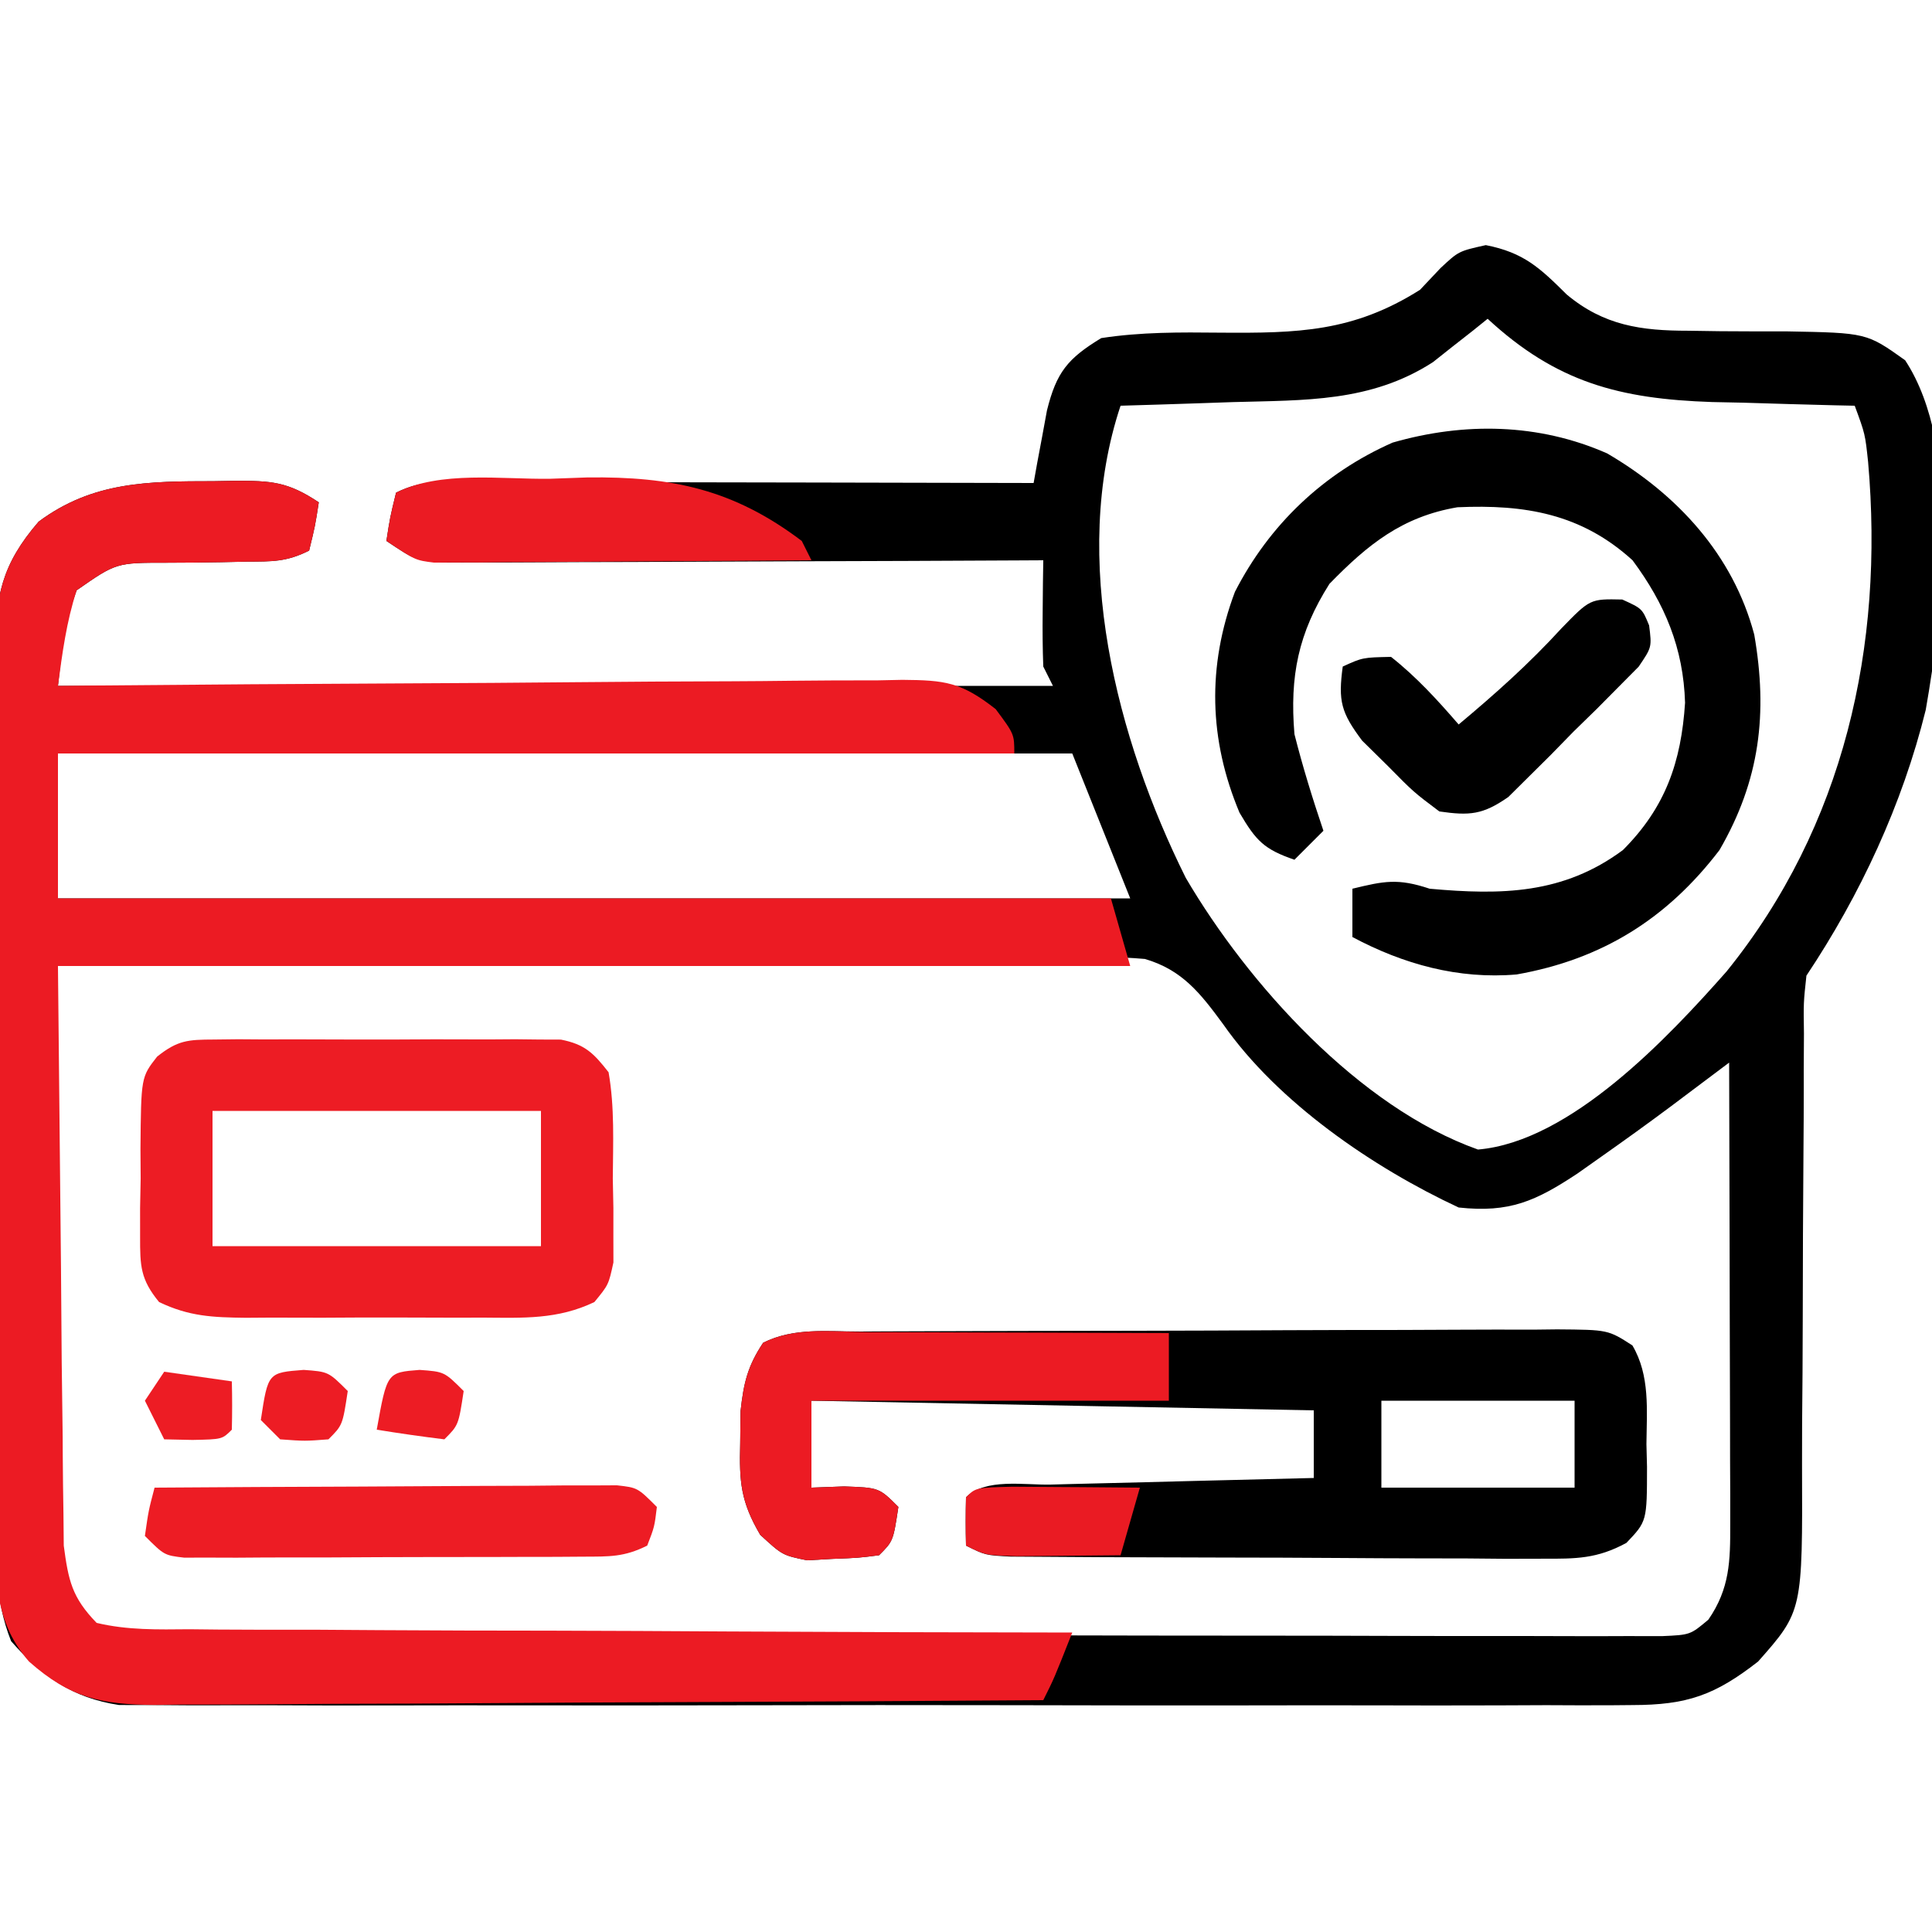 <svg xmlns="http://www.w3.org/2000/svg" width="200" height="200"><path d="M0 0 C3.925 0.77 5.593 2.351 8.379 5.117 C12.225 8.324 16.078 8.865 20.969 8.863 C22.603 8.887 22.603 8.887 24.27 8.912 C26.548 8.929 28.827 8.934 31.105 8.928 C39.423 9.08 39.423 9.08 43.406 11.918 C49.333 20.926 47.325 37.925 45.539 48.117 C43.12 57.897 38.774 67.245 33.188 75.625 C32.885 78.419 32.885 78.419 32.932 81.622 C32.925 82.857 32.918 84.092 32.911 85.365 C32.912 86.025 32.912 86.685 32.913 87.365 C32.914 89.439 32.901 91.512 32.884 93.585 C32.838 99.48 32.813 105.375 32.807 111.27 C32.802 114.879 32.777 118.487 32.741 122.095 C32.732 123.465 32.729 124.834 32.734 126.204 C32.791 141.414 32.791 141.414 28.188 146.625 C23.712 150.119 20.822 151.126 15.166 151.133 C14.484 151.139 13.801 151.145 13.097 151.152 C10.822 151.168 8.547 151.155 6.271 151.143 C4.635 151.148 2.999 151.155 1.362 151.164 C-3.074 151.182 -7.509 151.175 -11.945 151.162 C-16.591 151.152 -21.237 151.162 -25.882 151.168 C-33.684 151.175 -41.485 151.166 -49.286 151.146 C-58.301 151.125 -67.315 151.132 -76.33 151.154 C-84.074 151.172 -91.819 151.174 -99.563 151.164 C-104.187 151.158 -108.81 151.157 -113.434 151.17 C-117.781 151.182 -122.128 151.174 -126.475 151.151 C-128.068 151.145 -129.662 151.147 -131.256 151.156 C-133.435 151.167 -135.613 151.153 -137.791 151.133 C-139.01 151.131 -140.228 151.13 -141.483 151.128 C-146.329 150.396 -149.461 148.164 -152.662 144.518 C-154.4 140.147 -154.238 135.994 -154.217 131.33 C-154.223 130.296 -154.23 129.261 -154.237 128.195 C-154.256 124.777 -154.252 121.359 -154.246 117.941 C-154.251 115.564 -154.256 113.187 -154.262 110.809 C-154.271 105.827 -154.268 100.844 -154.259 95.862 C-154.247 89.478 -154.267 83.095 -154.296 76.712 C-154.315 71.802 -154.315 66.893 -154.309 61.983 C-154.309 59.63 -154.315 57.276 -154.327 54.923 C-154.342 51.631 -154.331 48.341 -154.314 45.049 C-154.324 44.078 -154.334 43.107 -154.344 42.106 C-154.28 36.299 -153.64 33.068 -149.812 28.625 C-144.216 24.463 -138.457 24.444 -131.688 24.438 C-130.972 24.425 -130.257 24.413 -129.52 24.4 C-125.734 24.39 -124.039 24.474 -120.812 26.625 C-121.188 29.062 -121.188 29.062 -121.812 31.625 C-124.177 32.807 -125.643 32.75 -128.277 32.766 C-129.16 32.785 -130.042 32.804 -130.951 32.824 C-132.813 32.858 -134.675 32.876 -136.537 32.879 C-141.776 32.877 -141.776 32.877 -145.879 35.734 C-147.103 39.245 -147.103 39.245 -147.812 45.625 C-113.823 45.625 -79.832 45.625 -44.812 45.625 C-45.142 44.965 -45.472 44.305 -45.812 43.625 C-45.883 41.751 -45.897 39.875 -45.875 38 C-45.866 36.997 -45.857 35.994 -45.848 34.961 C-45.836 34.19 -45.824 33.419 -45.812 32.625 C-47.024 32.632 -47.024 32.632 -48.26 32.638 C-55.867 32.679 -63.475 32.709 -71.082 32.729 C-74.993 32.739 -78.904 32.753 -82.815 32.776 C-86.589 32.798 -90.362 32.81 -94.136 32.815 C-95.577 32.818 -97.017 32.826 -98.458 32.836 C-100.473 32.851 -102.489 32.852 -104.505 32.852 C-106.227 32.859 -106.227 32.859 -107.984 32.866 C-110.812 32.625 -110.812 32.625 -113.812 30.625 C-113.438 28.188 -113.438 28.188 -112.812 25.625 C-110.044 24.241 -107.808 24.505 -104.71 24.511 C-103.429 24.512 -102.148 24.512 -100.828 24.512 C-99.424 24.517 -98.021 24.522 -96.617 24.527 C-95.185 24.529 -93.753 24.531 -92.321 24.532 C-88.55 24.535 -84.778 24.545 -81.007 24.556 C-77.16 24.567 -73.312 24.571 -69.465 24.576 C-61.914 24.587 -54.363 24.604 -46.812 24.625 C-46.69 23.939 -46.567 23.253 -46.44 22.546 C-46.187 21.196 -46.187 21.196 -45.928 19.818 C-45.682 18.48 -45.682 18.48 -45.431 17.114 C-44.45 13.167 -43.298 11.742 -39.812 9.625 C-35.704 8.993 -31.65 9.017 -27.5 9.062 C-19.465 9.124 -13.711 8.99 -6.812 4.625 C-6.111 3.882 -5.41 3.14 -4.688 2.375 C-2.812 0.625 -2.812 0.625 0 0 Z M0.188 7.625 C-0.574 8.24 -0.574 8.24 -1.352 8.867 C-2.04 9.406 -2.728 9.945 -3.438 10.5 C-4.447 11.301 -4.447 11.301 -5.477 12.117 C-11.921 16.277 -18.753 16.04 -26.188 16.25 C-27.305 16.289 -28.423 16.327 -29.574 16.367 C-32.32 16.461 -35.066 16.547 -37.812 16.625 C-43.071 32.401 -38.196 51.172 -31.062 65.5 C-24.629 76.474 -13.121 89.256 -0.812 93.625 C8.775 92.809 18.889 82.014 24.908 75.207 C37.105 60.134 41.247 41.484 39.574 22.453 C39.267 19.554 39.267 19.554 38.188 16.625 C37.502 16.61 36.817 16.596 36.111 16.581 C32.97 16.506 29.829 16.409 26.688 16.312 C25.071 16.279 25.071 16.279 23.422 16.244 C13.849 15.923 7.306 14.21 0.188 7.625 Z M-147.812 52.625 C-147.812 57.575 -147.812 62.525 -147.812 67.625 C-111.183 67.625 -74.552 67.625 -36.812 67.625 C-38.792 62.675 -40.773 57.725 -42.812 52.625 C-77.463 52.625 -112.112 52.625 -147.812 52.625 Z M-147.812 74.625 C-147.882 82.753 -147.935 90.88 -147.968 99.008 C-147.984 102.783 -148.005 106.557 -148.039 110.331 C-148.071 113.975 -148.089 117.619 -148.097 121.263 C-148.103 122.652 -148.113 124.04 -148.13 125.429 C-148.152 127.377 -148.153 129.326 -148.153 131.274 C-148.16 132.382 -148.166 133.49 -148.173 134.632 C-147.73 138.311 -146.451 140.987 -143.812 143.625 C-141.693 143.728 -139.57 143.76 -137.448 143.765 C-136.776 143.768 -136.103 143.771 -135.41 143.774 C-133.14 143.783 -130.87 143.785 -128.6 143.786 C-126.979 143.791 -125.358 143.796 -123.737 143.801 C-119.322 143.814 -114.907 143.821 -110.492 143.825 C-107.736 143.828 -104.98 143.832 -102.224 143.837 C-93.61 143.85 -84.996 143.86 -76.382 143.864 C-66.424 143.868 -56.465 143.886 -46.507 143.915 C-38.819 143.936 -31.132 143.947 -23.445 143.948 C-18.848 143.949 -14.253 143.955 -9.656 143.973 C-5.334 143.989 -1.012 143.991 3.31 143.983 C4.899 143.982 6.488 143.986 8.076 143.996 C10.241 144.009 12.405 144.003 14.569 143.992 C15.782 143.994 16.995 143.995 18.244 143.997 C21.164 143.867 21.164 143.867 23.039 142.29 C25.262 139.068 25.31 136.202 25.301 132.419 C25.301 131.358 25.301 130.297 25.301 129.204 C25.296 128.061 25.29 126.917 25.285 125.738 C25.284 124.566 25.282 123.394 25.281 122.186 C25.275 118.437 25.263 114.687 25.25 110.938 C25.245 108.398 25.24 105.858 25.236 103.318 C25.225 97.087 25.209 90.856 25.188 84.625 C24.643 85.034 24.098 85.444 23.537 85.866 C22.82 86.404 22.103 86.942 21.364 87.497 C20.655 88.03 19.945 88.563 19.214 89.113 C16.814 90.904 14.387 92.652 11.938 94.375 C11.128 94.947 10.318 95.52 9.484 96.109 C5.176 98.952 2.479 100.198 -2.812 99.625 C-11.68 95.495 -21.548 88.732 -27.18 80.666 C-29.528 77.475 -31.397 75.042 -35.286 73.897 C-38.273 73.641 -41.167 73.635 -44.164 73.717 C-45.287 73.716 -46.409 73.714 -47.566 73.713 C-51.263 73.719 -54.956 73.781 -58.652 73.844 C-61.221 73.859 -63.789 73.87 -66.357 73.878 C-72.417 73.905 -78.476 73.968 -84.536 74.049 C-91.438 74.138 -98.34 74.182 -105.242 74.222 C-119.433 74.306 -133.623 74.447 -147.812 74.625 Z " fill="#000000" transform="translate(153.812,25.375)"></path><path d="M0 0 C0.715 -0.012 1.431 -0.024 2.168 -0.037 C5.953 -0.048 7.649 0.037 10.875 2.188 C10.5 4.625 10.5 4.625 9.875 7.188 C7.511 8.37 6.045 8.312 3.41 8.328 C2.087 8.357 2.087 8.357 0.736 8.387 C-1.125 8.42 -2.988 8.439 -4.85 8.441 C-10.088 8.439 -10.088 8.439 -14.191 11.297 C-15.251 14.578 -15.671 17.775 -16.125 21.188 C-14.958 21.176 -13.792 21.165 -12.59 21.154 C-1.599 21.053 9.392 20.978 20.384 20.928 C26.035 20.902 31.686 20.867 37.337 20.81 C42.79 20.756 48.242 20.726 53.696 20.713 C55.776 20.704 57.857 20.686 59.938 20.659 C62.852 20.623 65.764 20.618 68.678 20.62 C69.539 20.602 70.4 20.584 71.288 20.565 C75.695 20.603 77.36 20.784 80.95 23.598 C82.875 26.188 82.875 26.188 82.875 28.188 C50.205 28.188 17.535 28.188 -16.125 28.188 C-16.125 33.138 -16.125 38.087 -16.125 43.188 C19.845 43.188 55.815 43.188 92.875 43.188 C93.535 45.498 94.195 47.807 94.875 50.188 C58.245 50.188 21.615 50.188 -16.125 50.188 C-16.022 60.479 -15.919 70.771 -15.812 81.375 C-15.788 84.619 -15.763 87.862 -15.737 91.204 C-15.705 93.775 -15.671 96.347 -15.637 98.918 C-15.634 99.583 -15.631 100.247 -15.628 100.932 C-15.618 102.9 -15.588 104.868 -15.557 106.837 C-15.546 107.945 -15.535 109.053 -15.524 110.195 C-15.042 113.808 -14.684 115.542 -12.125 118.188 C-8.932 118.952 -5.783 118.877 -2.513 118.847 C-1.527 118.857 -0.542 118.868 0.474 118.879 C3.737 118.908 6.999 118.901 10.262 118.895 C12.522 118.908 14.782 118.923 17.042 118.94 C22.995 118.98 28.948 118.99 34.901 118.994 C40.974 119.004 47.046 119.041 53.119 119.076 C65.038 119.141 76.956 119.174 88.875 119.188 C87 123.938 87 123.938 85.875 126.188 C73.071 126.28 60.266 126.351 47.462 126.395 C41.516 126.416 35.571 126.444 29.625 126.489 C23.887 126.533 18.149 126.557 12.41 126.567 C10.221 126.574 8.033 126.589 5.844 126.61 C2.777 126.639 -0.289 126.643 -3.356 126.642 C-4.26 126.656 -5.164 126.67 -6.096 126.685 C-11.582 126.649 -14.857 125.97 -19.125 122.188 C-23.092 117.67 -22.555 112.598 -22.529 106.893 C-22.536 105.858 -22.543 104.823 -22.55 103.757 C-22.568 100.339 -22.564 96.922 -22.559 93.504 C-22.563 91.126 -22.568 88.749 -22.574 86.372 C-22.583 81.389 -22.581 76.407 -22.571 71.425 C-22.56 65.041 -22.58 58.658 -22.609 52.274 C-22.627 47.365 -22.627 42.455 -22.621 37.546 C-22.621 35.192 -22.627 32.839 -22.64 30.485 C-22.655 27.194 -22.644 23.903 -22.627 20.612 C-22.636 19.64 -22.646 18.669 -22.656 17.669 C-22.593 11.862 -21.953 8.63 -18.125 4.188 C-12.528 0.026 -6.77 0.006 0 0 Z " fill="#EC1B23" transform="translate(22.125,49.812)"></path><path d="M0 0 C1.251 -0.007 1.251 -0.007 2.528 -0.015 C5.295 -0.03 8.062 -0.036 10.828 -0.042 C12.746 -0.048 14.665 -0.053 16.583 -0.059 C20.607 -0.07 24.631 -0.076 28.655 -0.079 C33.818 -0.085 38.981 -0.109 44.144 -0.137 C48.107 -0.156 52.069 -0.161 56.032 -0.162 C57.935 -0.165 59.839 -0.174 61.743 -0.187 C64.403 -0.204 67.063 -0.202 69.723 -0.195 C70.513 -0.205 71.303 -0.214 72.117 -0.223 C77.392 -0.183 77.392 -0.183 79.912 1.439 C81.756 4.569 81.396 8.133 81.364 11.661 C81.384 12.433 81.403 13.205 81.424 14.001 C81.419 19.643 81.419 19.643 79.289 21.883 C76.236 23.535 74.095 23.529 70.629 23.518 C69.354 23.521 68.08 23.524 66.766 23.527 C65.379 23.515 63.993 23.502 62.606 23.489 C61.181 23.486 59.757 23.484 58.333 23.484 C55.352 23.479 52.371 23.465 49.39 23.442 C45.566 23.414 41.741 23.403 37.917 23.399 C34.978 23.395 32.039 23.385 29.1 23.373 C27.689 23.367 26.278 23.362 24.868 23.359 C22.9 23.352 20.932 23.337 18.965 23.322 C17.844 23.315 16.724 23.309 15.569 23.302 C12.926 23.161 12.926 23.161 10.926 22.161 C10.883 20.495 10.885 18.827 10.926 17.161 C12.931 15.156 16.926 15.905 19.68 15.845 C20.455 15.824 21.231 15.803 22.03 15.782 C24.516 15.716 27.002 15.657 29.489 15.599 C31.17 15.555 32.852 15.512 34.533 15.468 C38.664 15.36 42.795 15.259 46.926 15.161 C46.926 12.851 46.926 10.541 46.926 8.161 C29.766 7.831 12.606 7.501 -5.074 7.161 C-5.074 10.131 -5.074 13.101 -5.074 16.161 C-3.96 16.12 -2.846 16.079 -1.699 16.036 C1.926 16.161 1.926 16.161 3.926 18.161 C3.39 21.697 3.39 21.697 1.926 23.161 C-0.219 23.435 -0.219 23.435 -2.886 23.536 C-3.759 23.585 -4.632 23.634 -5.531 23.685 C-8.074 23.161 -8.074 23.161 -10.375 21.048 C-12.4 17.607 -12.55 15.564 -12.449 11.599 C-12.436 10.484 -12.423 9.369 -12.41 8.22 C-12.09 5.309 -11.679 3.581 -10.074 1.161 C-6.903 -0.425 -3.483 0.005 0 0 Z M53.926 7.161 C53.926 10.131 53.926 13.101 53.926 16.161 C60.526 16.161 67.126 16.161 73.926 16.161 C73.926 13.191 73.926 10.221 73.926 7.161 C67.326 7.161 60.726 7.161 53.926 7.161 Z " fill="#000000" transform="translate(89.074,137.839)"></path><path d="M0 0 C7.279 4.257 13.032 10.502 15.223 18.75 C16.64 26.898 15.817 33.835 11.625 41.062 C6.185 48.185 -0.55 52.379 -9.375 53.938 C-15.396 54.455 -21.093 52.882 -26.375 50.062 C-26.375 48.413 -26.375 46.763 -26.375 45.062 C-23.088 44.263 -21.665 43.966 -18.375 45.062 C-10.929 45.735 -4.535 45.63 1.625 41.062 C6.03 36.657 7.663 31.951 8.062 25.812 C7.891 20.156 5.983 15.587 2.625 11.062 C-2.667 6.246 -8.506 5.262 -15.504 5.574 C-21.224 6.547 -24.787 9.433 -28.75 13.5 C-31.98 18.593 -32.874 23.072 -32.375 29.062 C-31.518 32.447 -30.493 35.756 -29.375 39.062 C-30.365 40.053 -31.355 41.042 -32.375 42.062 C-35.513 40.98 -36.344 40.115 -38.062 37.188 C-41.228 29.651 -41.428 22.026 -38.535 14.328 C-34.971 7.368 -29.353 2.032 -22.211 -1.121 C-14.805 -3.253 -7.085 -3.128 0 0 Z " fill="#000000" transform="translate(166.375,46.938)"></path><path d="M0 0 C0.831 -0.009 1.662 -0.019 2.518 -0.029 C3.412 -0.023 4.306 -0.017 5.227 -0.01 C6.147 -0.013 7.068 -0.016 8.017 -0.019 C9.964 -0.021 11.911 -0.015 13.857 -0.003 C16.84 0.013 19.822 -0.003 22.805 -0.022 C24.695 -0.02 26.586 -0.016 28.477 -0.01 C29.37 -0.016 30.264 -0.022 31.185 -0.029 C32.432 -0.014 32.432 -0.014 33.703 0 C34.799 0.004 34.799 0.004 35.917 0.007 C38.41 0.498 39.304 1.408 40.852 3.388 C41.487 7.024 41.315 10.703 41.289 14.388 C41.319 15.904 41.319 15.904 41.35 17.451 C41.349 18.42 41.348 19.389 41.348 20.388 C41.35 21.718 41.35 21.718 41.353 23.076 C40.852 25.388 40.852 25.388 39.383 27.176 C35.578 28.998 32.02 28.817 27.852 28.787 C26.543 28.791 26.543 28.791 25.207 28.795 C23.365 28.797 21.522 28.792 19.68 28.779 C16.861 28.763 14.045 28.779 11.227 28.798 C9.435 28.796 7.643 28.793 5.852 28.787 C4.589 28.796 4.589 28.796 3.301 28.805 C-0.128 28.764 -2.559 28.67 -5.68 27.176 C-7.621 24.813 -7.651 23.428 -7.645 20.388 C-7.645 19.419 -7.646 18.449 -7.646 17.451 C-7.627 16.44 -7.607 15.429 -7.586 14.388 C-7.593 13.378 -7.6 12.367 -7.607 11.326 C-7.543 3.893 -7.543 3.893 -5.882 1.768 C-3.751 0.072 -2.698 0.009 0 0 Z M-0.148 7.388 C-0.148 12.008 -0.148 16.628 -0.148 21.388 C11.072 21.388 22.292 21.388 33.852 21.388 C33.852 16.768 33.852 12.148 33.852 7.388 C22.632 7.388 11.412 7.388 -0.148 7.388 Z " fill="#ED1C24" transform="translate(22.148,107.612)"></path><path d="M0 0 C1.328 0.002 1.328 0.002 2.682 0.004 C5.514 0.01 8.347 0.022 11.18 0.035 C13.098 0.04 15.016 0.045 16.934 0.049 C21.641 0.06 26.348 0.077 31.055 0.098 C31.055 2.408 31.055 4.718 31.055 7.098 C18.845 7.098 6.635 7.098 -5.945 7.098 C-5.945 10.068 -5.945 13.038 -5.945 16.098 C-4.832 16.056 -3.718 16.015 -2.57 15.973 C1.055 16.098 1.055 16.098 3.055 18.098 C2.519 21.633 2.519 21.633 1.055 23.098 C-1.09 23.371 -1.09 23.371 -3.758 23.473 C-4.631 23.522 -5.503 23.571 -6.402 23.621 C-8.945 23.098 -8.945 23.098 -11.246 20.984 C-13.272 17.543 -13.421 15.501 -13.32 11.535 C-13.307 10.42 -13.295 9.305 -13.281 8.156 C-12.962 5.246 -12.551 3.517 -10.945 1.098 C-7.561 -0.594 -3.721 -0.022 0 0 Z " fill="#EC1B23" transform="translate(89.945,137.902)"></path><path d="M0 0 C7.084 -0.051 14.168 -0.086 21.252 -0.11 C23.664 -0.12 26.075 -0.134 28.487 -0.151 C31.947 -0.175 35.407 -0.186 38.867 -0.195 C39.951 -0.206 41.034 -0.216 42.15 -0.227 C43.151 -0.227 44.152 -0.227 45.183 -0.227 C46.067 -0.231 46.951 -0.236 47.861 -0.241 C50 0 50 0 52 2 C51.75 4.062 51.75 4.062 51 6 C48.597 7.201 47.082 7.133 44.398 7.145 C42.967 7.155 42.967 7.155 41.506 7.165 C40.473 7.166 39.44 7.167 38.375 7.168 C36.788 7.173 36.788 7.173 35.169 7.178 C32.93 7.183 30.691 7.185 28.451 7.185 C25.014 7.187 21.578 7.206 18.141 7.225 C15.969 7.228 13.797 7.23 11.625 7.23 C10.075 7.241 10.075 7.241 8.494 7.252 C7.062 7.248 7.062 7.248 5.602 7.243 C4.338 7.245 4.338 7.245 3.049 7.247 C1 7 1 7 -1 5 C-0.625 2.375 -0.625 2.375 0 0 Z " fill="#ED1C24" transform="translate(16,154)"></path><path d="M0 0 C1.282 -0.046 2.564 -0.092 3.885 -0.139 C12.631 -0.241 18.987 1.089 26.062 6.438 C26.558 7.428 26.558 7.428 27.062 8.438 C21.278 8.487 15.494 8.523 9.71 8.547 C7.742 8.557 5.774 8.571 3.806 8.588 C0.979 8.613 -1.848 8.624 -4.676 8.633 C-5.557 8.643 -6.438 8.653 -7.347 8.664 C-8.167 8.664 -8.988 8.664 -9.833 8.665 C-10.555 8.669 -11.277 8.673 -12.02 8.678 C-13.938 8.438 -13.938 8.438 -16.938 6.438 C-16.562 4 -16.562 4 -15.938 1.438 C-11.335 -0.864 -5.051 0.072 0 0 Z " fill="#EB1B23" transform="translate(56.938,49.562)"></path><path d="M0 0 C2.062 0.938 2.062 0.938 2.778 2.681 C3.062 4.938 3.062 4.938 1.695 6.952 C0.666 7.989 0.666 7.989 -0.383 9.047 C-1.13 9.801 -1.878 10.555 -2.648 11.332 C-3.445 12.109 -4.242 12.887 -5.062 13.688 C-5.836 14.48 -6.609 15.273 -7.406 16.09 C-8.162 16.839 -8.917 17.588 -9.695 18.359 C-10.388 19.046 -11.08 19.733 -11.793 20.44 C-14.426 22.279 -15.789 22.395 -18.938 21.938 C-21.613 19.926 -21.613 19.926 -24.25 17.25 C-25.133 16.38 -26.016 15.51 -26.926 14.613 C-29.125 11.689 -29.418 10.496 -28.938 6.938 C-26.875 6 -26.875 6 -23.938 5.938 C-21.31 8.011 -19.124 10.41 -16.938 12.938 C-13.153 9.771 -9.641 6.643 -6.312 3 C-3.329 -0.071 -3.329 -0.071 0 0 Z " fill="#000000" transform="translate(167.938,62.062)"></path><path d="M0 0 C1.582 0.007 3.164 0.019 4.746 0.035 C5.552 0.04 6.359 0.044 7.189 0.049 C9.188 0.061 11.186 0.079 13.184 0.098 C12.524 2.408 11.864 4.718 11.184 7.098 C8.892 7.125 6.6 7.144 4.309 7.16 C3.032 7.172 1.756 7.183 0.441 7.195 C-2.816 7.098 -2.816 7.098 -4.816 6.098 C-4.859 4.432 -4.857 2.764 -4.816 1.098 C-3.816 0.098 -3.816 0.098 0 0 Z " fill="#EA1B23" transform="translate(104.816,153.902)"></path><path d="M0 0 C2.562 0.188 2.562 0.188 4.562 2.188 C4.027 5.723 4.027 5.723 2.562 7.188 C0.223 6.9 -2.111 6.568 -4.438 6.188 C-3.373 0.26 -3.373 0.26 0 0 Z " fill="#ED1C24" transform="translate(43.438,141.812)"></path><path d="M0 0 C2.31 0.33 4.62 0.66 7 1 C7.043 2.666 7.041 4.334 7 6 C6 7 6 7 2.938 7.062 C1.968 7.042 0.999 7.021 0 7 C-0.66 5.68 -1.32 4.36 -2 3 C-1.34 2.01 -0.68 1.02 0 0 Z " fill="#ED1C24" transform="translate(17,142)"></path><path d="M0 0 C2.562 0.188 2.562 0.188 4.562 2.188 C4.027 5.723 4.027 5.723 2.562 7.188 C0.125 7.375 0.125 7.375 -2.438 7.188 C-3.098 6.527 -3.757 5.867 -4.438 5.188 C-3.695 0.284 -3.695 0.284 0 0 Z " fill="#ED1C24" transform="translate(31.438,141.812)"></path></svg>